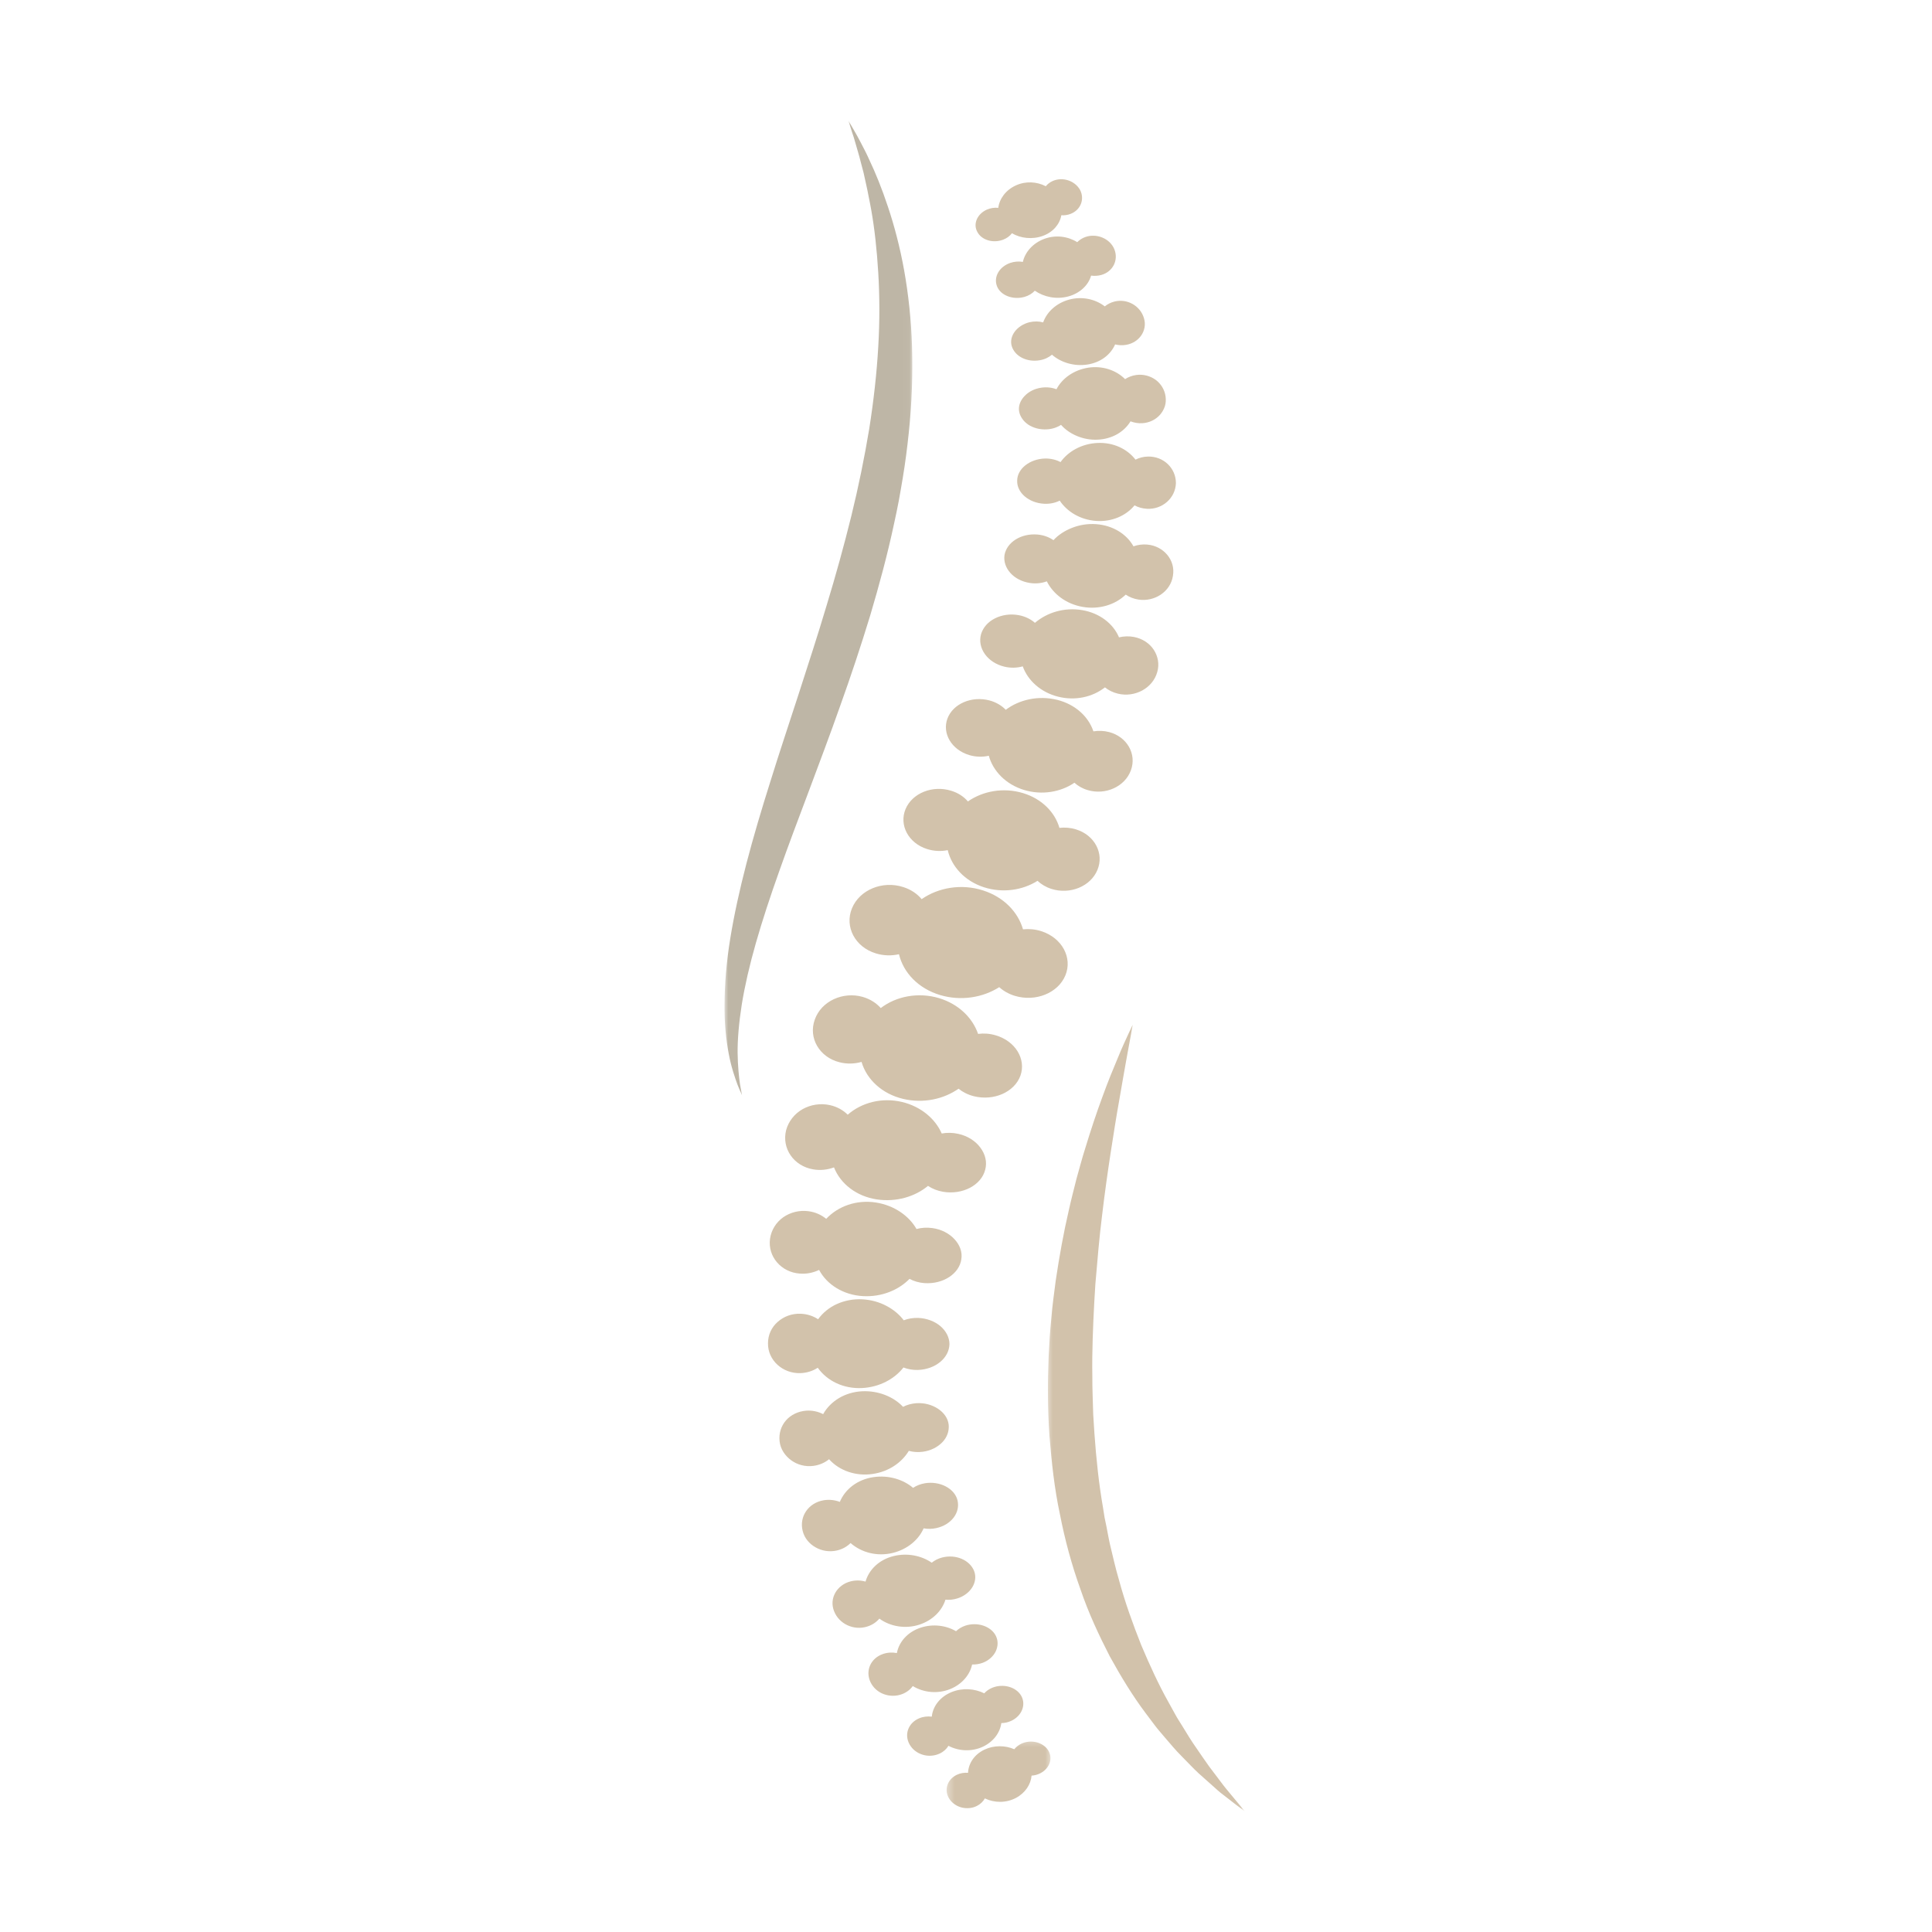 <svg width="256" height="256" viewBox="0 0 256 256" fill="none" xmlns="http://www.w3.org/2000/svg">
<path d="M126.038 104.778C126.955 105.058 127.711 105.559 128.254 106.193C130.24 104.811 132.968 104.304 135.558 105.091C138.034 105.839 139.783 107.615 140.379 109.697C141.098 109.617 141.846 109.67 142.572 109.897C145.048 110.652 146.331 113.088 145.414 115.271C144.505 117.467 141.77 118.568 139.31 117.781C138.584 117.547 137.965 117.173 137.476 116.713C135.497 117.967 132.869 118.361 130.401 117.574C127.826 116.746 126.091 114.824 125.579 112.648C124.701 112.828 123.753 112.794 122.836 112.501C120.369 111.72 119.108 109.33 119.987 107.214C120.873 105.091 123.562 104.01 126.038 104.778Z" fill="#D2C2AB"/>
<path d="M131.106 92.809C131.984 93.043 132.718 93.484 133.268 94.051C135.064 92.703 137.593 92.115 140.091 92.736C142.467 93.33 144.225 94.939 144.882 96.908C145.554 96.801 146.265 96.821 146.96 97.001C149.329 97.622 150.65 99.912 149.848 102.074C149.054 104.244 146.471 105.392 144.125 104.691C143.438 104.491 142.842 104.15 142.368 103.716C140.527 104.971 138.043 105.385 135.705 104.678C133.26 103.937 131.579 102.161 131.022 100.139C130.204 100.326 129.303 100.312 128.432 100.052C126.086 99.351 124.818 97.182 125.536 95.226C126.262 93.263 128.722 92.189 131.106 92.809Z" fill="#D2C2AB"/>
<path d="M135.002 81.515C135.842 81.675 136.576 82.035 137.134 82.529C138.723 81.174 141.007 80.44 143.414 80.847C145.691 81.234 147.51 82.629 148.274 84.452C148.9 84.305 149.572 84.271 150.245 84.398C151.383 84.618 152.308 85.239 152.866 86.08C153.431 86.928 153.653 88.003 153.339 89.057C152.743 91.2 150.375 92.455 148.128 91.914C147.464 91.754 146.883 91.46 146.409 91.08C144.759 92.375 142.451 92.882 140.213 92.315C137.875 91.734 136.179 90.139 135.521 88.296C134.757 88.51 133.917 88.537 133.084 88.337C130.83 87.796 129.485 85.867 129.99 84.044C130.265 83.13 130.922 82.396 131.831 81.942C132.733 81.481 133.863 81.301 135.002 81.515Z" fill="#D2C2AB"/>
<path d="M137.479 70.829C138.281 70.902 139.007 71.169 139.588 71.576C140.23 70.875 141.093 70.315 142.056 69.941C143.019 69.56 144.104 69.373 145.242 69.454C147.427 69.607 149.269 70.742 150.193 72.391C150.759 72.19 151.377 72.103 152.012 72.157C154.182 72.344 155.786 74.219 155.419 76.302C155.106 78.398 152.982 79.78 150.843 79.446C150.208 79.346 149.643 79.112 149.162 78.792C147.756 80.147 145.632 80.788 143.485 80.421C141.246 80.04 139.535 78.685 138.709 77.03C138.029 77.283 137.242 77.37 136.448 77.243C134.278 76.909 132.857 75.247 133.101 73.552C133.399 71.856 135.286 70.642 137.479 70.829Z" fill="#D2C2AB"/>
<path d="M138.471 60.756C139.228 60.743 139.946 60.916 140.527 61.23C141.528 59.822 143.331 58.78 145.462 58.694C147.503 58.607 149.344 59.461 150.459 60.903C150.956 60.656 151.506 60.509 152.11 60.496C154.173 60.449 155.815 62.024 155.815 64.02C155.747 66.009 154.012 67.525 151.98 67.418C151.376 67.384 150.819 67.224 150.33 66.964C149.183 68.365 147.289 69.166 145.264 69.026C143.124 68.879 141.382 67.785 140.42 66.336C139.816 66.637 139.113 66.79 138.349 66.75C136.309 66.643 134.727 65.268 134.781 63.693C134.781 62.124 136.447 60.809 138.471 60.756Z" fill="#D2C2AB"/>
<path d="M138.025 51.364C138.721 51.27 139.401 51.351 139.989 51.578C140.707 50.176 142.243 49.028 144.191 48.721C146.056 48.434 147.866 49.028 149.081 50.236C149.502 49.962 149.998 49.769 150.556 49.688C151.488 49.562 152.405 49.809 153.123 50.323C153.819 50.837 154.323 51.624 154.445 52.539C154.506 52.999 154.476 53.44 154.346 53.847C154.208 54.261 153.987 54.635 153.712 54.955C153.146 55.596 152.321 56.016 151.374 56.077C150.823 56.11 150.281 56.016 149.8 55.83C149.372 56.537 148.753 57.124 148.012 57.545C147.263 57.965 146.377 58.219 145.429 58.259C144.436 58.306 143.511 58.112 142.686 57.765C141.853 57.418 141.135 56.911 140.593 56.297C140.081 56.63 139.439 56.851 138.736 56.891C137.796 56.951 136.91 56.704 136.245 56.263C135.917 56.036 135.642 55.77 135.443 55.469C135.229 55.162 135.084 54.822 135.03 54.455C134.931 53.727 135.229 53.026 135.771 52.465C136.299 51.905 137.093 51.484 138.025 51.364Z" fill="#D2C2AB"/>
<path d="M136.398 42.7C137.024 42.553 137.666 42.56 138.224 42.72C138.705 41.352 139.951 40.157 141.7 39.69C143.374 39.249 145.116 39.617 146.392 40.598C146.743 40.304 147.171 40.084 147.668 39.957C149.364 39.53 151.106 40.524 151.58 42.166C151.832 42.974 151.664 43.795 151.228 44.436C150.793 45.077 150.09 45.537 149.234 45.691C148.73 45.784 148.233 45.751 147.759 45.637C147.156 47.012 145.834 48.027 144.099 48.301C142.311 48.581 140.539 48.014 139.393 46.999C138.965 47.359 138.415 47.626 137.781 47.733C136.917 47.887 136.077 47.747 135.412 47.406C134.747 47.066 134.266 46.525 134.06 45.864C133.67 44.536 134.74 43.121 136.398 42.7Z" fill="#D2C2AB"/>
<path d="M133.862 34.837C134.42 34.65 134.993 34.61 135.535 34.703C135.826 33.408 136.857 32.207 138.401 31.64C139.883 31.099 141.487 31.306 142.74 32.087C143.031 31.793 143.398 31.553 143.833 31.399C145.315 30.885 147.08 31.599 147.661 33.035C148.234 34.483 147.455 36.005 145.934 36.432C145.483 36.559 145.017 36.579 144.574 36.519C144.223 37.807 143.061 38.875 141.548 39.282C139.921 39.709 138.324 39.342 137.117 38.521C136.773 38.895 136.307 39.182 135.742 39.342C134.214 39.77 132.586 39.142 132.112 37.941C131.631 36.739 132.364 35.364 133.862 34.837Z" fill="#D2C2AB"/>
<path d="M130.779 27.769C131.268 27.562 131.788 27.488 132.277 27.542C132.429 26.34 133.262 25.179 134.615 24.565C135.906 23.977 137.38 24.057 138.572 24.678C138.809 24.384 139.123 24.144 139.505 23.977C140.811 23.41 142.423 23.937 143.111 25.159C143.76 26.407 143.18 27.835 141.85 28.343C141.453 28.496 141.04 28.55 140.635 28.523C140.414 29.724 139.535 30.759 138.19 31.253C136.785 31.767 135.233 31.58 134.087 30.906C133.812 31.273 133.415 31.573 132.918 31.76C131.581 32.268 130.061 31.807 129.503 30.732C128.907 29.671 129.48 28.343 130.779 27.769Z" fill="#D2C2AB"/>
<path d="M116.062 126.331C117.085 126.645 118.14 126.665 119.118 126.438C119.706 128.895 121.693 130.991 124.581 131.852C127.339 132.673 130.235 132.185 132.405 130.804C132.955 131.304 133.658 131.705 134.46 131.952C137.211 132.793 140.206 131.585 141.169 129.242C142.139 126.899 140.725 124.269 137.982 123.388C137.18 123.127 136.347 123.061 135.553 123.141C134.896 120.851 133.001 118.862 130.265 117.988C127.408 117.067 124.352 117.594 122.121 119.142C121.532 118.428 120.699 117.861 119.683 117.54C116.94 116.653 113.899 117.901 112.891 120.351C111.882 122.8 113.303 125.497 116.062 126.331Z" fill="#D2C2AB"/>
<path d="M111.249 140.756C112.234 141.009 113.243 140.969 114.16 140.709C114.84 143.039 116.88 144.948 119.669 145.609C122.343 146.243 125.048 145.642 127.011 144.26C127.569 144.707 128.249 145.055 129.036 145.255C131.71 145.916 134.43 144.701 135.217 142.518C135.981 140.342 134.552 137.939 131.909 137.178C131.137 136.951 130.35 136.898 129.601 136.998C128.868 134.875 127.034 133.04 124.406 132.252C121.67 131.444 118.759 131.998 116.704 133.574C116.116 132.906 115.306 132.385 114.328 132.098C111.707 131.344 108.819 132.652 107.963 135.102C107.077 137.538 108.59 140.102 111.249 140.756Z" fill="#D2C2AB"/>
<path d="M107.758 154.947C108.713 155.113 109.652 155 110.508 154.686C111.372 156.862 113.473 158.511 116.162 158.925C118.752 159.319 121.258 158.558 122.962 157.136C123.528 157.516 124.215 157.79 124.964 157.917C127.539 158.351 130.022 157.049 130.542 155C130.824 153.972 130.549 152.931 129.908 152.07C129.273 151.209 128.25 150.521 126.974 150.241C126.225 150.074 125.476 150.067 124.781 150.194C123.94 148.258 122.038 146.616 119.516 146.015C116.865 145.388 114.176 146.082 112.327 147.704C111.723 147.103 110.928 146.65 109.981 146.436C108.713 146.156 107.421 146.369 106.359 146.963C105.305 147.557 104.495 148.545 104.166 149.747C103.555 152.176 105.175 154.513 107.758 154.947Z" fill="#D2C2AB"/>
<path d="M105.983 168.757C106.892 168.831 107.778 168.637 108.535 168.27C109.582 170.246 111.782 171.601 114.349 171.741C116.833 171.881 119.071 170.933 120.515 169.458C121.096 169.765 121.761 169.965 122.487 170.019C124.97 170.192 127.124 168.771 127.384 166.842C127.537 165.874 127.163 164.932 126.46 164.185C125.772 163.444 124.741 162.883 123.518 162.723C122.792 162.623 122.089 162.676 121.44 162.85C120.454 161.108 118.491 159.719 116.068 159.339C113.509 158.945 111.064 159.813 109.475 161.502C108.848 160.988 108.053 160.614 107.144 160.494C105.922 160.327 104.722 160.64 103.782 161.295C102.858 161.949 102.208 162.957 102.033 164.138C101.704 166.508 103.523 168.59 105.983 168.757Z" fill="#D2C2AB"/>
<path d="M106.042 181.947C106.913 181.92 107.707 181.66 108.357 181.233C109.602 182.988 111.78 184.043 114.225 183.923C116.54 183.809 118.542 182.708 119.711 181.199C120.291 181.426 120.941 181.546 121.628 181.526C123.974 181.446 125.77 179.918 125.808 178.102C125.8 177.188 125.342 176.353 124.616 175.726C123.875 175.098 122.836 174.678 121.674 174.631C120.987 174.611 120.337 174.718 119.749 174.945C119.176 174.177 118.381 173.523 117.457 173.036C116.54 172.548 115.463 172.235 114.294 172.168C113.079 172.101 111.917 172.328 110.893 172.789C109.885 173.243 109.029 173.944 108.403 174.805C107.746 174.377 106.959 174.11 106.088 174.077C104.918 174.037 103.849 174.444 103.054 175.152C102.244 175.853 101.763 176.861 101.763 177.989C101.725 180.245 103.727 182.02 106.042 181.947Z" fill="#D2C2AB"/>
<path d="M107.786 194.236C108.589 194.129 109.299 193.808 109.857 193.355C111.209 194.87 113.41 195.644 115.656 195.304C117.811 194.983 119.499 193.775 120.424 192.246C120.997 192.4 121.608 192.453 122.25 192.367C123.327 192.233 124.252 191.746 124.871 191.098C125.497 190.444 125.788 189.623 125.703 188.769C125.604 187.914 125.069 187.18 124.29 186.666C123.503 186.152 122.51 185.859 121.409 185.932C120.768 185.979 120.179 186.146 119.66 186.413C118.422 185.098 116.428 184.25 114.243 184.35C111.958 184.463 110.056 185.638 109.07 187.38C108.413 187.04 107.641 186.866 106.839 186.92C105.754 187 104.776 187.481 104.142 188.215C103.508 188.942 103.179 189.93 103.301 190.978C103.408 192.02 104.035 192.914 104.845 193.501C105.662 194.095 106.701 194.376 107.786 194.236Z" fill="#D2C2AB"/>
<path d="M110.886 205.45C111.619 205.283 112.238 204.93 112.704 204.462C114.156 205.731 116.227 206.271 118.29 205.771C120.246 205.297 121.735 204.015 122.385 202.513C122.935 202.613 123.516 202.607 124.096 202.473C125.09 202.253 125.884 201.726 126.381 201.065C126.878 200.397 127.061 199.603 126.878 198.809C126.496 197.227 124.54 196.212 122.553 196.539C121.965 196.639 121.43 196.853 120.987 197.147C119.68 196.032 117.732 195.431 115.722 195.732C113.621 196.039 111.986 197.314 111.283 199.009C110.626 198.762 109.9 198.669 109.159 198.789C107.127 199.122 105.881 200.938 106.355 202.847C106.584 203.795 107.234 204.563 108.066 205.03C108.892 205.504 109.9 205.671 110.886 205.45Z" fill="#D2C2AB"/>
<path d="M114.924 215.523C115.589 215.316 116.124 214.942 116.521 214.475C117.973 215.536 119.99 215.877 121.839 215.269C123.611 214.682 124.834 213.4 125.277 211.965C125.789 212.019 126.331 211.965 126.859 211.798C128.624 211.244 129.632 209.609 129.074 208.16C128.494 206.719 126.668 205.911 124.834 206.378C124.307 206.518 123.841 206.752 123.459 207.066C122.114 206.138 120.242 205.737 118.416 206.185C116.513 206.652 115.153 207.953 114.687 209.569C114.061 209.389 113.373 209.369 112.701 209.542C110.897 210.009 109.843 211.792 110.515 213.48C111.165 215.176 113.128 216.097 114.924 215.523Z" fill="#D2C2AB"/>
<path d="M119.565 224.467C120.161 224.233 120.627 223.859 120.948 223.412C122.384 224.286 124.241 224.48 125.899 223.813C127.48 223.172 128.52 221.917 128.81 220.555C129.291 220.568 129.78 220.495 130.254 220.315C131.049 220.001 131.629 219.447 131.935 218.82C132.24 218.179 132.286 217.458 131.973 216.797C131.347 215.482 129.505 214.868 127.885 215.415C127.412 215.582 126.999 215.836 126.678 216.143C125.372 215.375 123.622 215.135 121.987 215.676C120.283 216.236 119.122 217.538 118.839 219.04C118.235 218.926 117.609 218.953 117.005 219.16C115.362 219.721 114.629 221.389 115.347 222.898C115.706 223.646 116.348 224.206 117.12 224.487C117.891 224.767 118.77 224.78 119.565 224.467Z" fill="#D2C2AB"/>
<path d="M124.491 232.364C125.01 232.13 125.415 231.763 125.675 231.329C127.043 232.05 128.762 232.137 130.236 231.449C131.65 230.782 132.513 229.58 132.681 228.319C133.125 228.312 133.568 228.219 133.988 228.025C135.394 227.378 135.99 225.889 135.317 224.701C134.637 223.519 132.918 223.045 131.467 223.64C131.039 223.82 130.687 224.073 130.42 224.374C129.152 223.746 127.555 223.619 126.095 224.207C124.575 224.821 123.604 226.083 123.467 227.464C122.909 227.398 122.328 227.458 121.794 227.685C120.35 228.285 119.777 229.841 120.533 231.162C121.289 232.491 123.054 233.025 124.491 232.364Z" fill="#D2C2AB"/>
<mask id="mask0_2765_54" style="mask-type:luminance" maskUnits="userSpaceOnUse" x="125" y="230" width="15" height="10">
<path d="M125.365 230.335H139.431V240H125.365V230.335Z" fill="white"/>
</mask>
<g mask="url(#mask0_2765_54)">
<path d="M129.461 239.286C129.927 239.045 130.279 238.698 130.5 238.298C131.761 238.905 133.305 238.925 134.611 238.238C135.857 237.577 136.59 236.442 136.689 235.281C137.094 235.254 137.492 235.154 137.858 234.96C139.111 234.313 139.562 232.931 138.859 231.876C138.149 230.828 136.59 230.455 135.306 231.062C134.932 231.249 134.626 231.496 134.397 231.783C133.213 231.262 131.738 231.229 130.455 231.83C129.11 232.464 128.331 233.645 128.269 234.907C127.765 234.867 127.246 234.947 126.772 235.174C125.496 235.788 125.037 237.243 125.809 238.384C126.573 239.533 128.208 239.94 129.461 239.286Z" fill="#D2C2AB"/>
</g>
<mask id="mask1_2765_54" style="mask-type:luminance" maskUnits="userSpaceOnUse" x="96" y="16" width="25" height="130">
<path d="M96 16H120.969V145.802H96V16Z" fill="white"/>
</mask>
<g mask="url(#mask1_2765_54)">
<path d="M112.424 15.993C112.424 15.993 112.576 16.493 112.874 17.434C113.035 17.902 113.226 18.476 113.409 19.163C113.6 19.844 113.845 20.612 114.059 21.493C114.173 21.933 114.296 22.394 114.425 22.875C114.532 23.369 114.639 23.876 114.762 24.403C114.884 24.937 114.998 25.485 115.105 26.065C115.212 26.639 115.35 27.227 115.449 27.847C115.885 30.304 116.19 33.094 116.374 36.138C116.557 39.175 116.58 42.472 116.374 45.95C116.175 49.421 115.77 53.079 115.174 56.844C114.548 60.608 113.761 64.48 112.798 68.398C111.828 72.316 110.735 76.281 109.528 80.233C108.351 84.198 107.052 88.143 105.799 92.041C105.157 93.99 104.531 95.926 103.904 97.841C103.285 99.757 102.659 101.653 102.086 103.529C100.902 107.273 99.817 110.918 98.907 114.415C97.998 117.913 97.265 121.257 96.76 124.375C96.248 127.498 96.027 130.395 96.004 132.965C95.966 135.535 96.21 137.778 96.554 139.593C96.89 141.416 97.387 142.797 97.723 143.725C97.899 144.193 98.067 144.533 98.166 144.773C98.266 145.007 98.319 145.127 98.319 145.127C98.319 145.127 98.227 144.613 98.052 143.659C97.914 142.697 97.761 141.289 97.738 139.507C97.723 137.718 97.906 135.562 98.288 133.105C98.686 130.656 99.312 127.912 100.16 124.949C101.009 121.985 102.055 118.794 103.255 115.43C104.439 112.072 105.776 108.535 107.159 104.864C107.839 103.021 108.542 101.152 109.253 99.257C109.956 97.361 110.659 95.438 111.346 93.483C112.744 89.591 114.074 85.593 115.304 81.561C116.504 77.523 117.604 73.451 118.467 69.393C118.697 68.378 118.895 67.37 119.094 66.362C119.27 65.347 119.461 64.34 119.621 63.332C119.957 61.329 120.209 59.333 120.416 57.371C120.828 53.439 120.958 49.615 120.851 45.99C120.744 42.365 120.362 38.941 119.804 35.817C119.239 32.7 118.49 29.877 117.665 27.42C116.855 24.964 115.992 22.868 115.189 21.179C114.815 20.331 114.418 19.584 114.082 18.943C113.753 18.296 113.447 17.762 113.195 17.321C112.691 16.46 112.424 15.993 112.424 15.993Z" fill="#BEB6A6"/>
</g>
<mask id="mask2_2765_54" style="mask-type:luminance" maskUnits="userSpaceOnUse" x="138" y="135" width="27" height="105">
<path d="M138.548 135.049H164.923V240H138.548V135.049Z" fill="white"/>
</mask>
<g mask="url(#mask2_2765_54)">
<path d="M150.081 135.796C150.081 135.796 149.89 136.204 149.539 136.951C149.195 137.705 148.675 138.8 148.095 140.229C147.499 141.65 146.78 143.379 146.055 145.395C145.313 147.404 144.549 149.687 143.785 152.203C143.38 153.458 143.044 154.78 142.654 156.142C142.311 157.517 141.936 158.932 141.615 160.4C140.935 163.324 140.37 166.448 139.889 169.685C139.682 171.314 139.445 172.963 139.308 174.645C139.239 175.486 139.14 176.334 139.094 177.181C139.04 178.036 138.995 178.897 138.949 179.758C138.811 183.202 138.811 186.707 139.056 190.218C139.338 193.722 139.713 197.233 140.446 200.651C141.111 204.075 142.02 207.406 143.159 210.57C144.236 213.747 145.634 216.717 147.055 219.481C148.561 222.217 150.112 224.747 151.77 226.957C152.182 227.504 152.595 228.045 152.985 228.572C153.374 229.099 153.817 229.587 154.222 230.074C155.048 231.028 155.796 231.95 156.614 232.751C157.416 233.552 158.127 234.339 158.853 235C159.594 235.654 160.266 236.255 160.877 236.802C161.183 237.076 161.458 237.336 161.748 237.563C162.039 237.79 162.314 238.004 162.566 238.197C163.07 238.591 163.498 238.918 163.849 239.192C164.552 239.719 164.927 240 164.927 240C164.927 240 164.636 239.646 164.102 238.985C163.834 238.658 163.498 238.251 163.101 237.784C162.711 237.31 162.253 236.776 161.787 236.142C161.32 235.514 160.793 234.827 160.228 234.079C159.67 233.318 159.12 232.477 158.501 231.589C157.875 230.715 157.294 229.74 156.667 228.719C156.362 228.212 156.01 227.704 155.72 227.157C155.414 226.61 155.109 226.049 154.795 225.482C153.527 223.219 152.358 220.682 151.22 217.986C150.142 215.269 149.088 212.385 148.263 209.328C147.812 207.813 147.468 206.251 147.086 204.676C146.903 203.888 146.773 203.08 146.612 202.279C146.528 201.879 146.444 201.472 146.36 201.071C146.299 200.664 146.23 200.257 146.169 199.85C145.596 196.592 145.252 193.255 145.015 189.911L144.855 187.394C144.832 186.553 144.801 185.719 144.779 184.878C144.748 184.043 144.74 183.209 144.74 182.374C144.74 181.54 144.71 180.706 144.733 179.878C144.779 176.561 144.939 173.29 145.145 170.119C145.413 166.955 145.672 163.885 146.039 160.981C146.383 158.077 146.773 155.327 147.162 152.784C147.353 151.516 147.544 150.301 147.735 149.14C147.919 147.985 148.11 146.883 148.293 145.856C148.477 144.821 148.645 143.846 148.797 142.952C148.95 142.057 149.095 141.23 149.233 140.489C149.508 139 149.722 137.826 149.867 137.031C150.005 136.23 150.081 135.796 150.081 135.796Z" fill="#D2C2AB"/>
</g>
</svg>
